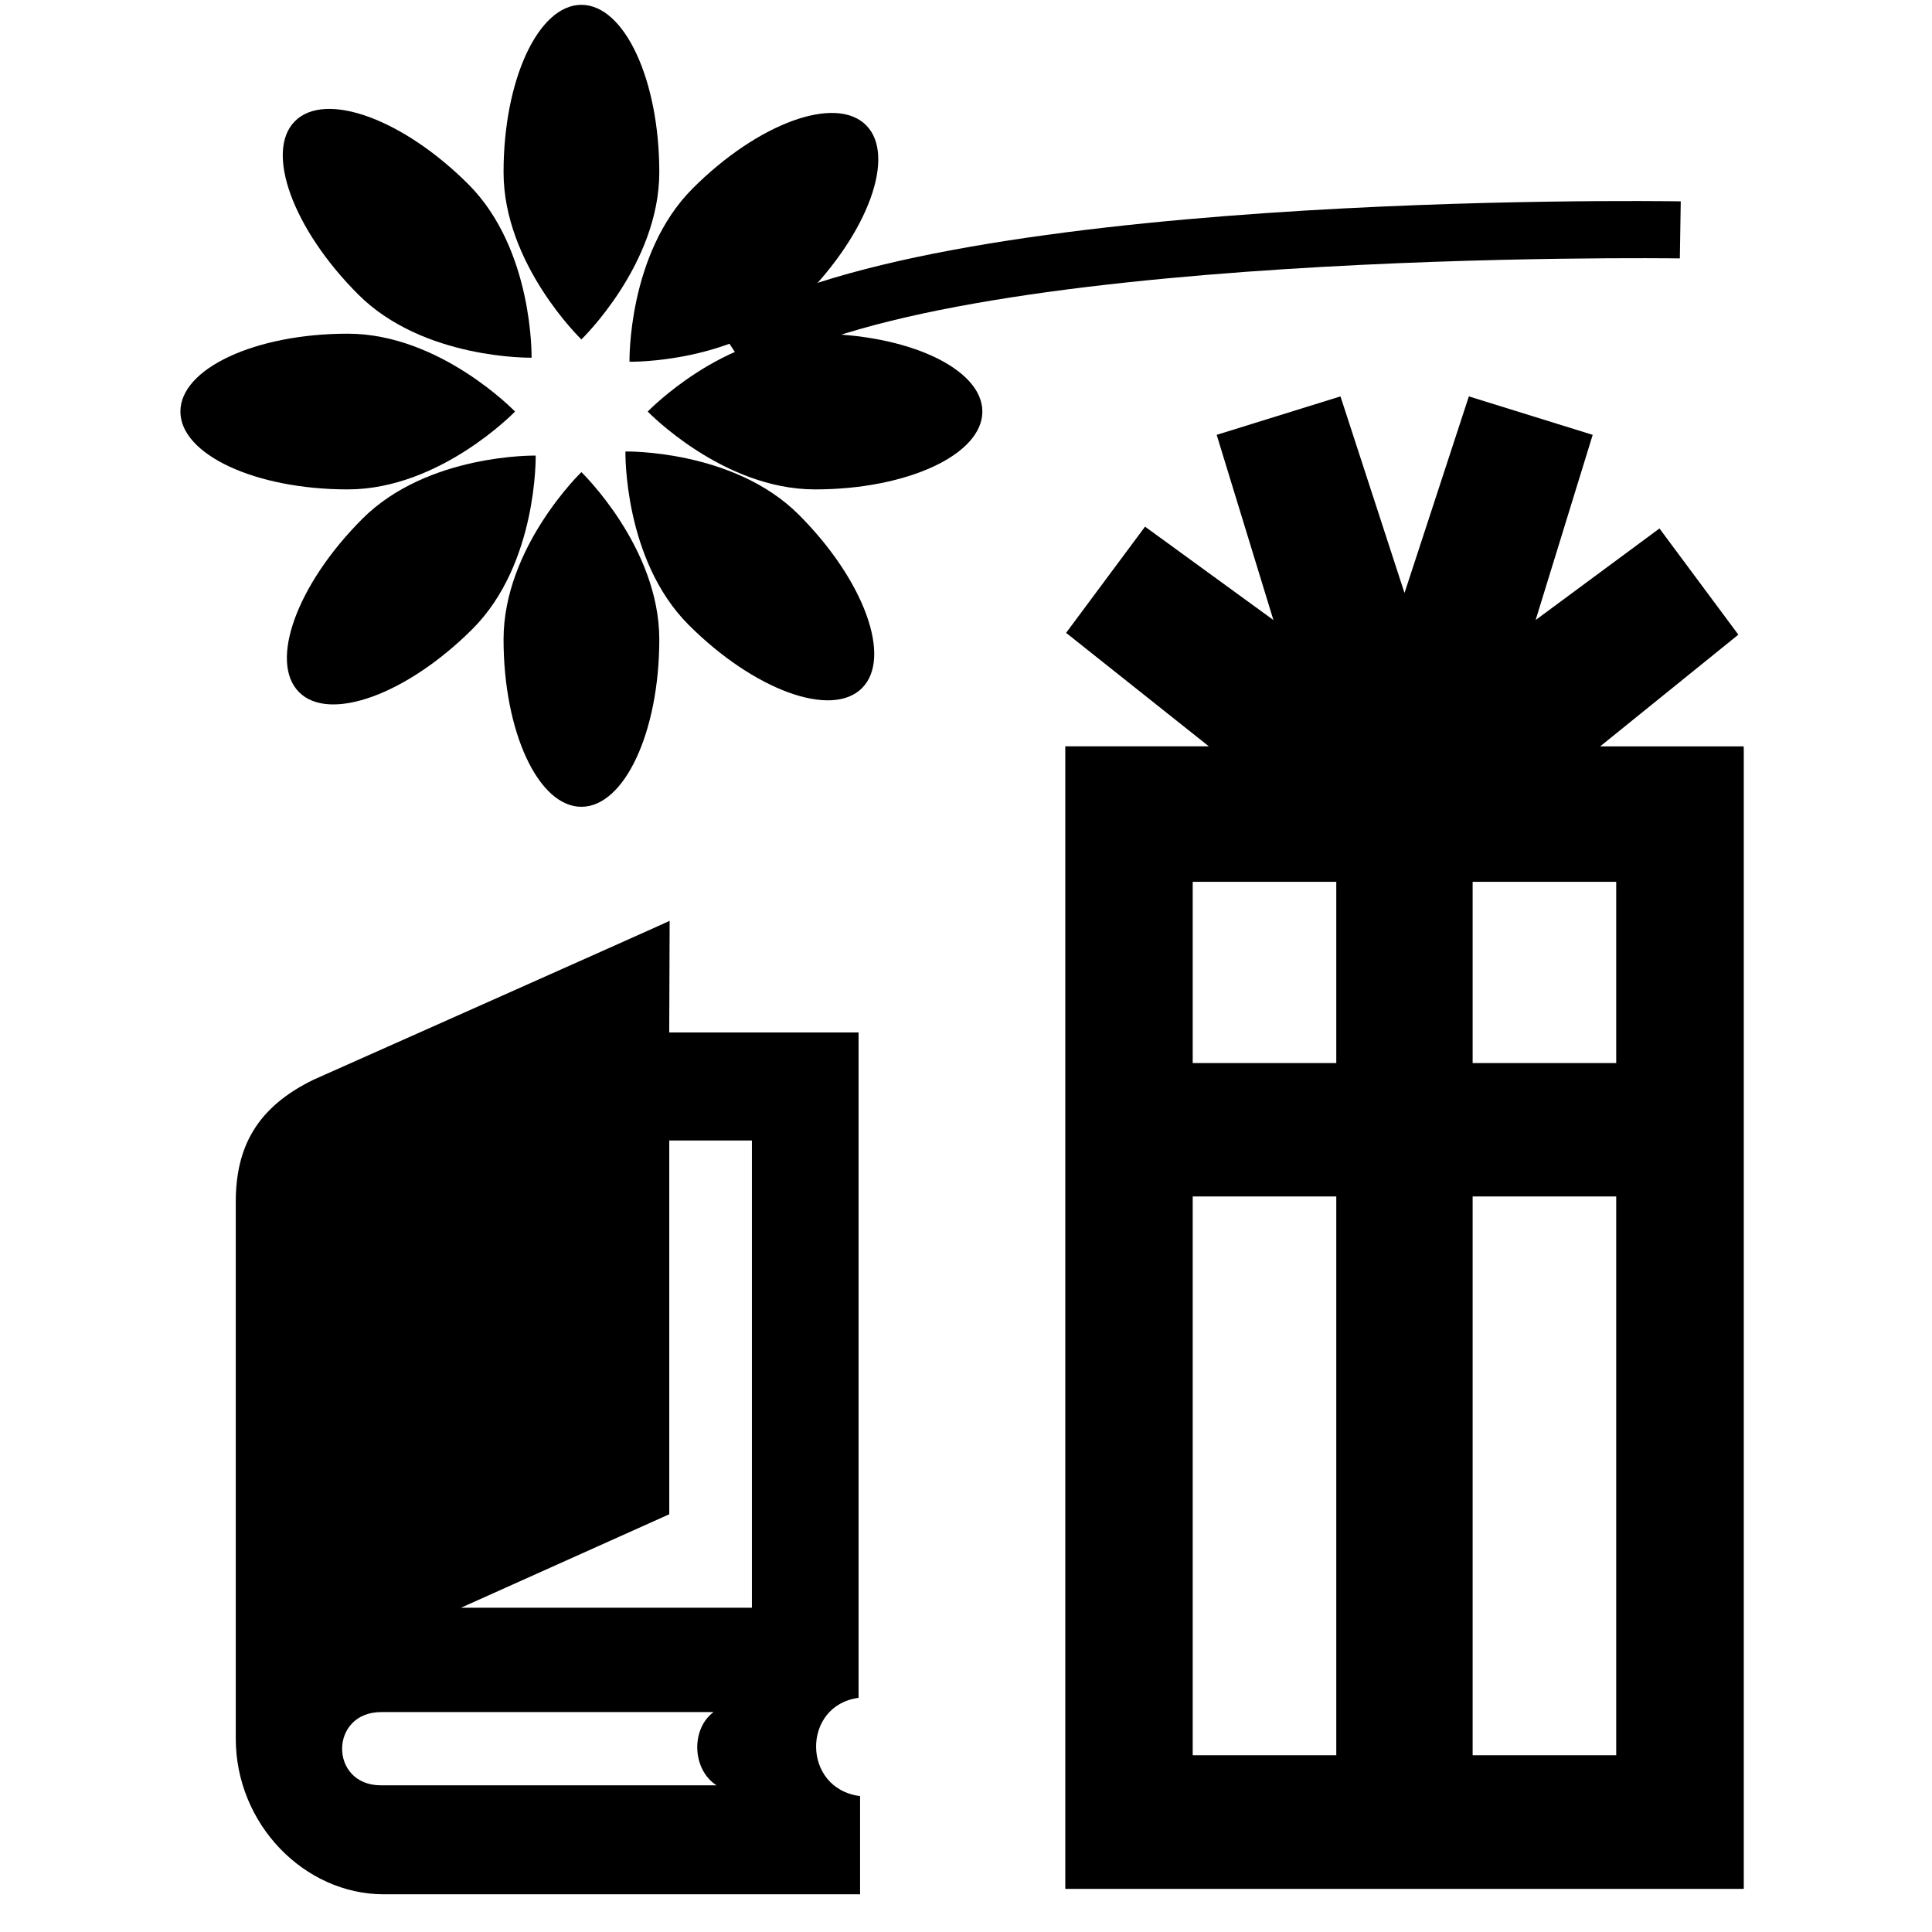 <?xml version="1.0" encoding="utf-8"?>
<svg width="800px" height="800px" viewBox="0 0 64 64" xmlns="http://www.w3.org/2000/svg" xmlns:xlink="http://www.w3.org/1999/xlink" aria-hidden="true" role="img" class="iconify iconify--medical-icon" preserveAspectRatio="xMidYMid meet"><path d="M57.765 24.783v37.789H35.289V24.723h4.756l-4.729-3.759l2.615-3.518l4.252 3.093l-1.879-6.134l4.101-1.274l2.116 6.498h.01l2.127-6.498l4.102 1.274l-1.89 6.134l4.102-3.033l2.613 3.518l-4.577 3.7h4.754v.06zm-4.226 4.429h-4.756v6.004h4.756v-6.004zm-9.273 0H39.51v6.004h4.756v-6.004zm9.273 10.422h-4.756v18.51h4.756v-18.51zm-9.273 0H39.51v18.51h4.756v-18.51z" fill="#000000"></path><path d="M22.17 34.202h6.271v22.042c-1.884.247-1.884 3.007.05 3.254v3.253H12.714c-2.63 0-4.904-2.321-4.904-5.158V39.818c0-1.806.685-3.132 2.578-4.052c0 0 11.78-5.242 11.795-5.262l-.014 3.697zm1.466 22.513h-11.01c-1.72 0-1.726 2.426-.007 2.426h11.118c-.809-.517-.859-1.858-.101-2.426zm1.272-18.935H22.17v12.382l-6.899 3.096h9.637V37.78z" fill="#000000"></path><path d="M23.803 10.838l1.038 1.579C31.21 8.231 55.403 8.556 55.647 8.56l.03-1.89c-1.019-.016-25.022-.335-31.874 4.168z" fill="#000000"></path><path d="M17.061 13.633s-2.481 2.579-5.542 2.579s-5.543-1.155-5.543-2.579c0-1.425 2.481-2.579 5.543-2.579c3.061 0 5.542 2.579 5.542 2.579z" fill="#000000"></path><path d="M21.457 13.633s2.482 2.579 5.542 2.579c3.062 0 5.543-1.155 5.543-2.579c0-1.425-2.481-2.579-5.543-2.579c-3.06 0-5.542 2.579-5.542 2.579z" fill="#000000"></path><path d="M17.745 15.091s.071 3.58-2.093 5.745C13.487 23 10.916 23.938 9.908 22.93s-.07-3.578 2.095-5.743c2.164-2.165 5.742-2.095 5.742-2.095z" fill="#000000"></path><path d="M20.853 11.983s3.579.071 5.743-2.094c2.164-2.164 3.101-4.735 2.093-5.743c-1.006-1.007-3.577-.07-5.742 2.095c-2.163 2.164-2.094 5.741-2.094 5.741z" fill="#000000"></path><path d="M19.259 15.64s2.581 2.483 2.581 5.543c0 3.061-1.156 5.543-2.581 5.543s-2.578-2.482-2.578-5.543c-.002-3.06 2.578-5.543 2.578-5.543z" fill="#000000"></path><path d="M19.259 11.244s2.581-2.482 2.581-5.541c0-3.061-1.156-5.543-2.581-5.543s-2.578 2.482-2.578 5.543c-.002 3.06 2.578 5.541 2.578 5.541z" fill="#000000"></path><path d="M20.718 14.956s3.579-.07 5.743 2.094c2.164 2.165 3.102 4.736 2.094 5.745c-1.007 1.007-3.579.069-5.742-2.095c-2.165-2.164-2.095-5.743-2.095-5.743z" fill="#000000"></path><path d="M17.609 11.848s.07-3.578-2.093-5.743c-2.165-2.164-4.735-3.1-5.745-2.092c-1.006 1.006-.069 3.578 2.096 5.742c2.163 2.163 5.742 2.094 5.742 2.094z" fill="#000000"></path></svg>